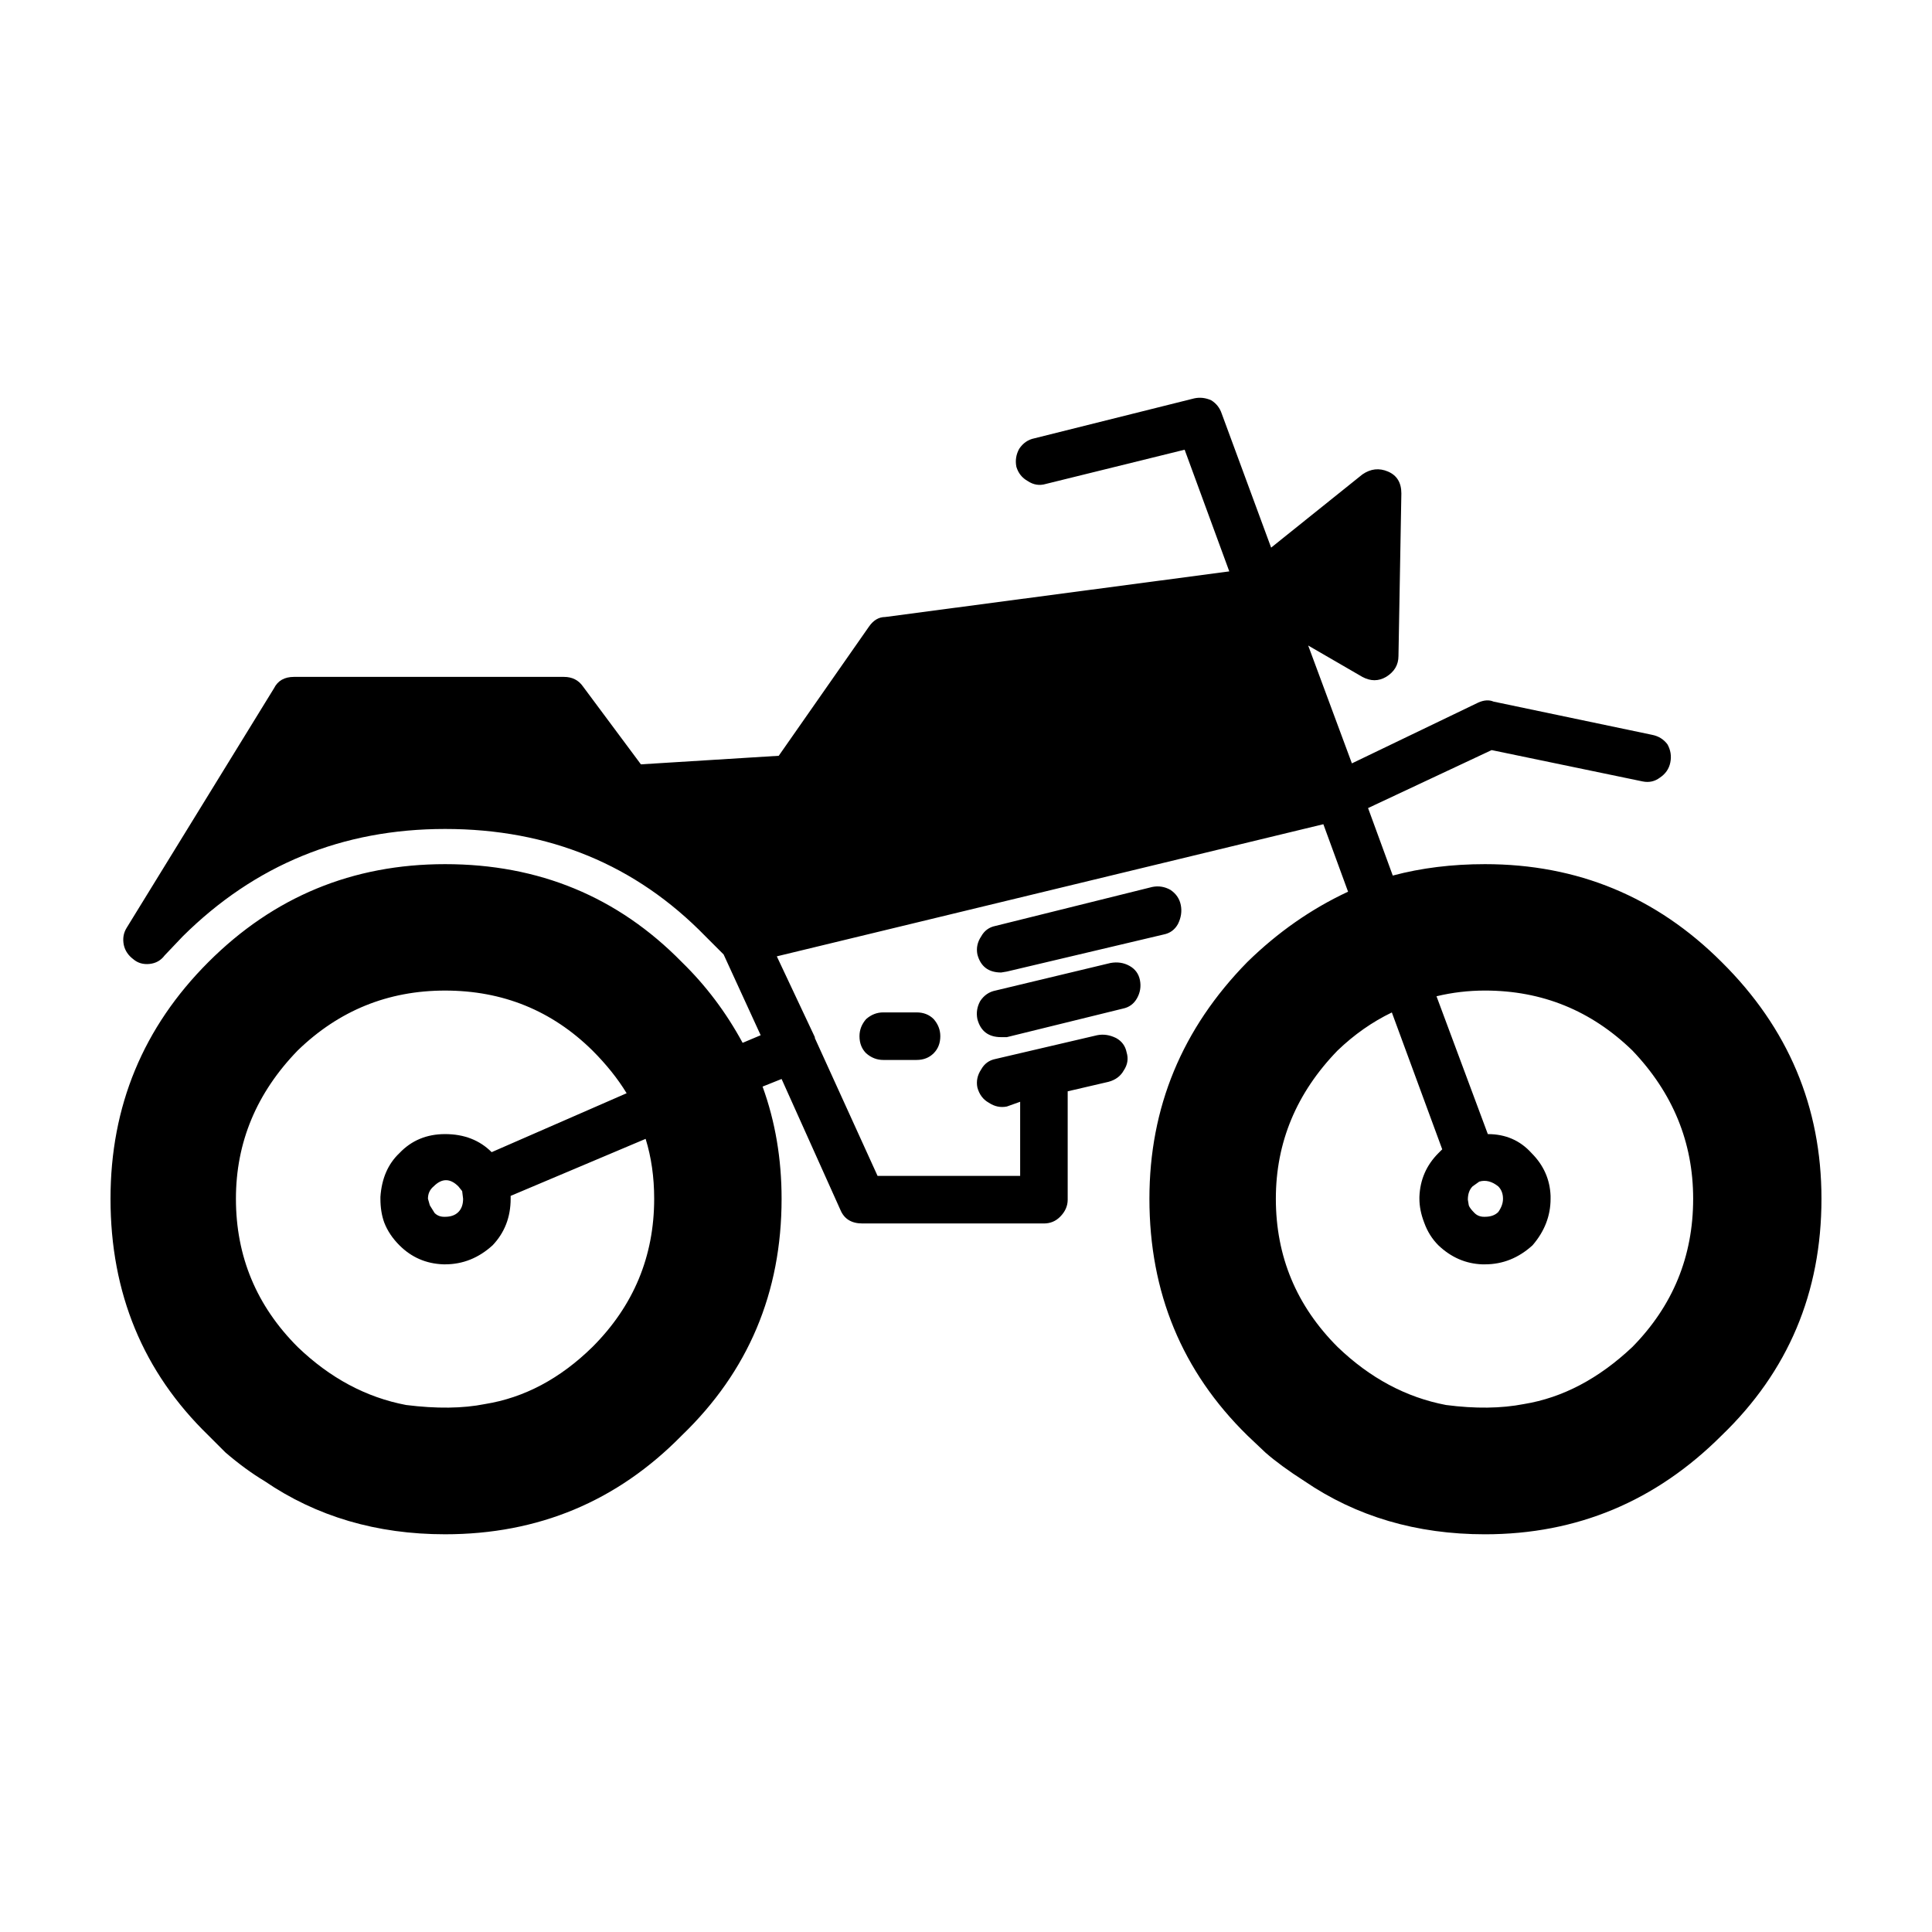 <?xml version="1.0" encoding="UTF-8"?>
<!-- Uploaded to: ICON Repo, www.iconrepo.com, Generator: ICON Repo Mixer Tools -->
<svg fill="#000000" width="800px" height="800px" version="1.1" viewBox="144 144 512 512" xmlns="http://www.w3.org/2000/svg">
 <path d="m514.61 317.84c0 2.352-1.094 4.199-3.277 5.543-2.016 1.176-4.113 1.176-6.297 0l-14.355-8.316 11.586 31.234 33.504-16.121c1.512-0.668 2.856-0.754 4.031-0.25l42.066 8.816c1.68 0.336 3.023 1.176 4.031 2.519 0.84 1.512 1.094 3.106 0.754 4.789-0.336 1.68-1.258 3.023-2.769 4.031-1.344 1.008-2.856 1.344-4.535 1.008l-40.051-8.312-32.746 15.363 6.547 17.887c7.559-2.016 15.703-3.023 24.434-3.023 24.52 0 45.426 8.648 62.727 25.945 17.633 17.465 26.449 38.375 26.449 62.727 0 24.852-8.816 45.762-26.449 62.723-17.465 17.465-38.375 26.199-62.727 26.199-18.137 0-34.09-4.703-47.863-14.109-4.199-2.688-7.641-5.207-10.328-7.559l-4.789-4.535c-17.297-16.961-25.945-37.871-25.945-62.723 0-24.184 8.648-45.094 25.945-62.727 8.062-7.894 16.961-14.105 26.699-18.641l-6.547-17.883-144.84 35.016 10.078 21.41v0.25l16.625 36.527h37.785v-19.648l-3.523 1.258c-1.68 0.336-3.273 0-4.789-1.008-1.512-0.84-2.519-2.184-3.023-4.031-0.336-1.68 0-3.273 1.008-4.789 0.84-1.512 2.098-2.434 3.777-2.769l26.953-6.297c1.68-0.336 3.359-0.082 5.039 0.754 1.512 0.84 2.434 2.098 2.769 3.777 0.512 1.688 0.262 3.281-0.75 4.797-0.84 1.512-2.184 2.519-4.031 3.019l-10.832 2.519v28.719c0 1.68-0.672 3.191-2.016 4.535-1.176 1.176-2.602 1.766-4.281 1.766h-48.113c-2.856 0-4.789-1.176-5.793-3.527l-15.617-34.762-5.039 2.016c3.359 9.238 5.039 19.145 5.039 29.727 0 24.852-8.816 45.762-26.449 62.723-17.129 17.461-38.039 26.191-62.727 26.191-18.137 0-34.09-4.703-47.863-14.109-3.359-2.016-6.801-4.535-10.328-7.559l-4.535-4.535c-17.297-16.785-25.941-37.695-25.941-62.719 0-24.516 8.645-45.426 25.945-62.723 17.297-17.297 38.207-25.945 62.723-25.945 24.855 0 45.762 8.648 62.727 25.945 6.383 6.215 11.758 13.352 16.121 21.41l4.785-2.016-9.824-21.41-4.789-4.789c-18.473-18.977-41.48-28.465-69.023-28.465-27.207 0-50.383 9.488-69.523 28.465l-4.789 5.039c-1.008 1.344-2.348 2.102-4.031 2.269-1.68 0.168-3.106-0.254-4.281-1.258-1.344-1.008-2.184-2.269-2.519-3.777-0.336-1.68-0.082-3.191 0.754-4.535l39.047-63.48c1.008-2.016 2.773-3.023 5.293-3.023h71.539c2.184 0 3.863 0.84 5.039 2.519l15.367 20.656 36.527-2.269 23.93-34.258c1.176-1.68 2.602-2.519 4.281-2.519l91.188-12.09-11.832-32.246-36.781 9.07c-1.676 0.504-3.273 0.25-4.785-0.754-1.512-0.84-2.519-2.102-3.023-3.777-0.336-1.68-0.082-3.277 0.754-4.789 1.012-1.512 2.356-2.438 4.031-2.773l42.324-10.578c1.512-0.336 3.019-0.168 4.535 0.504 1.344 0.84 2.266 2.016 2.769 3.523l13.098 35.52 24.184-19.398c2.184-1.512 4.453-1.766 6.801-0.754 2.352 1.008 3.527 2.938 3.527 5.793zm-60.457 61.969c1.512 1.008 2.434 2.348 2.769 4.031 0.336 1.68 0.082 3.359-0.754 5.039-0.84 1.512-2.098 2.434-3.777 2.769l-41.562 9.824-1.512 0.25c-3.359 0-5.457-1.594-6.297-4.785-0.336-1.68 0-3.273 1.008-4.789 0.84-1.512 2.098-2.434 3.777-2.769l41.562-10.328c1.68-0.336 3.273-0.082 4.785 0.758zm-10.832 20.152c1.512 0.84 2.434 2.098 2.773 3.777 0.332 1.68 0.082 3.273-0.758 4.785s-2.102 2.434-3.777 2.773l-30.734 7.559h-1.512c-3.359 0-5.457-1.598-6.297-4.789-0.336-1.68-0.082-3.273 0.758-4.789 1.008-1.512 2.348-2.434 4.031-2.769l30.48-7.305c1.844-0.336 3.523-0.082 5.035 0.758zm55.168 22.418c-10.914 11.254-16.375 24.352-16.375 39.297 0 15.281 5.457 28.383 16.375 39.297 8.566 8.23 18.137 13.352 28.719 15.367 7.723 1.008 14.609 0.926 20.652-0.25 10.246-1.68 19.816-6.719 28.719-15.113 10.75-10.918 16.125-24.02 16.125-39.301 0-14.945-5.375-28.047-16.121-39.297-10.914-10.582-23.93-15.871-39.047-15.871-4.367 0-8.648 0.504-12.848 1.512l13.602 36.527c4.703 0 8.566 1.68 11.59 5.039 3.191 3.191 4.867 6.969 5.039 11.336v0.758c0 4.535-1.598 8.648-4.789 12.344-3.695 3.359-7.891 5.039-12.594 5.039h-0.754c-4.367-0.168-8.23-1.848-11.59-5.039-1.676-1.676-2.938-3.695-3.777-6.043-0.84-2.184-1.258-4.281-1.258-6.297v-0.504c0.168-4.535 1.848-8.398 5.039-11.59l1.008-1.008-13.352-36.273c-5.211 2.512-9.996 5.875-14.363 10.07zm-236.54 22.168c5.039 0 9.152 1.598 12.344 4.789l35.77-15.617c-2.352-3.863-5.375-7.641-9.07-11.336-10.746-10.582-23.762-15.871-39.047-15.871-15.113 0-28.129 5.289-39.047 15.871-10.914 11.254-16.375 24.352-16.375 39.297 0 15.281 5.457 28.383 16.375 39.297 8.566 8.23 18.137 13.352 28.719 15.363 8.062 1.008 15.031 0.926 20.906-0.25 10.414-1.68 19.902-6.719 28.465-15.113 10.918-10.914 16.375-24.016 16.375-39.297 0-5.711-0.754-11-2.266-15.871l-35.77 15.113v0.758c0 4.867-1.594 8.984-4.789 12.344-3.691 3.359-7.891 5.039-12.594 5.039l-0.5-0.004c-4.535-0.168-8.398-1.848-11.59-5.039-1.848-1.848-3.191-3.863-4.031-6.043-0.672-1.848-1.008-3.949-1.008-6.297v-0.504c0.336-4.871 2.016-8.734 5.039-11.59 3.191-3.359 7.227-5.039 12.094-5.039zm111.59-21.414c-1.176-1.172-1.766-2.688-1.766-4.535 0-1.676 0.59-3.191 1.766-4.535 1.344-1.176 2.856-1.766 4.535-1.766h8.816c1.848 0 3.359 0.59 4.535 1.766 1.176 1.344 1.766 2.856 1.766 4.535 0 1.848-0.59 3.359-1.766 4.535-1.176 1.176-2.688 1.766-4.535 1.766h-8.816c-1.68 0-3.191-0.59-4.535-1.766zm-107.06 36.527-1.008-1.258c-2.184-2.184-4.367-2.184-6.547 0-1.008 0.84-1.512 1.93-1.512 3.277l0.504 1.762 1.258 2.016c0.672 0.672 1.512 1.008 2.519 1.008h0.25c1.512 0 2.688-0.418 3.527-1.258 0.84-0.84 1.258-2.016 1.258-3.523zm269.54-2.519-1.766 1.258c-0.84 0.84-1.258 2.016-1.258 3.527l0.25 1.512c0.168 0.504 0.672 1.176 1.512 2.016 0.672 0.672 1.512 1.008 2.519 1.008h0.25c1.512 0 2.688-0.418 3.527-1.258 0.84-1.176 1.258-2.352 1.258-3.523 0-1.344-0.422-2.434-1.258-3.277-1.676-1.344-3.359-1.762-5.035-1.262z" fill-rule="evenodd"/>
</svg>